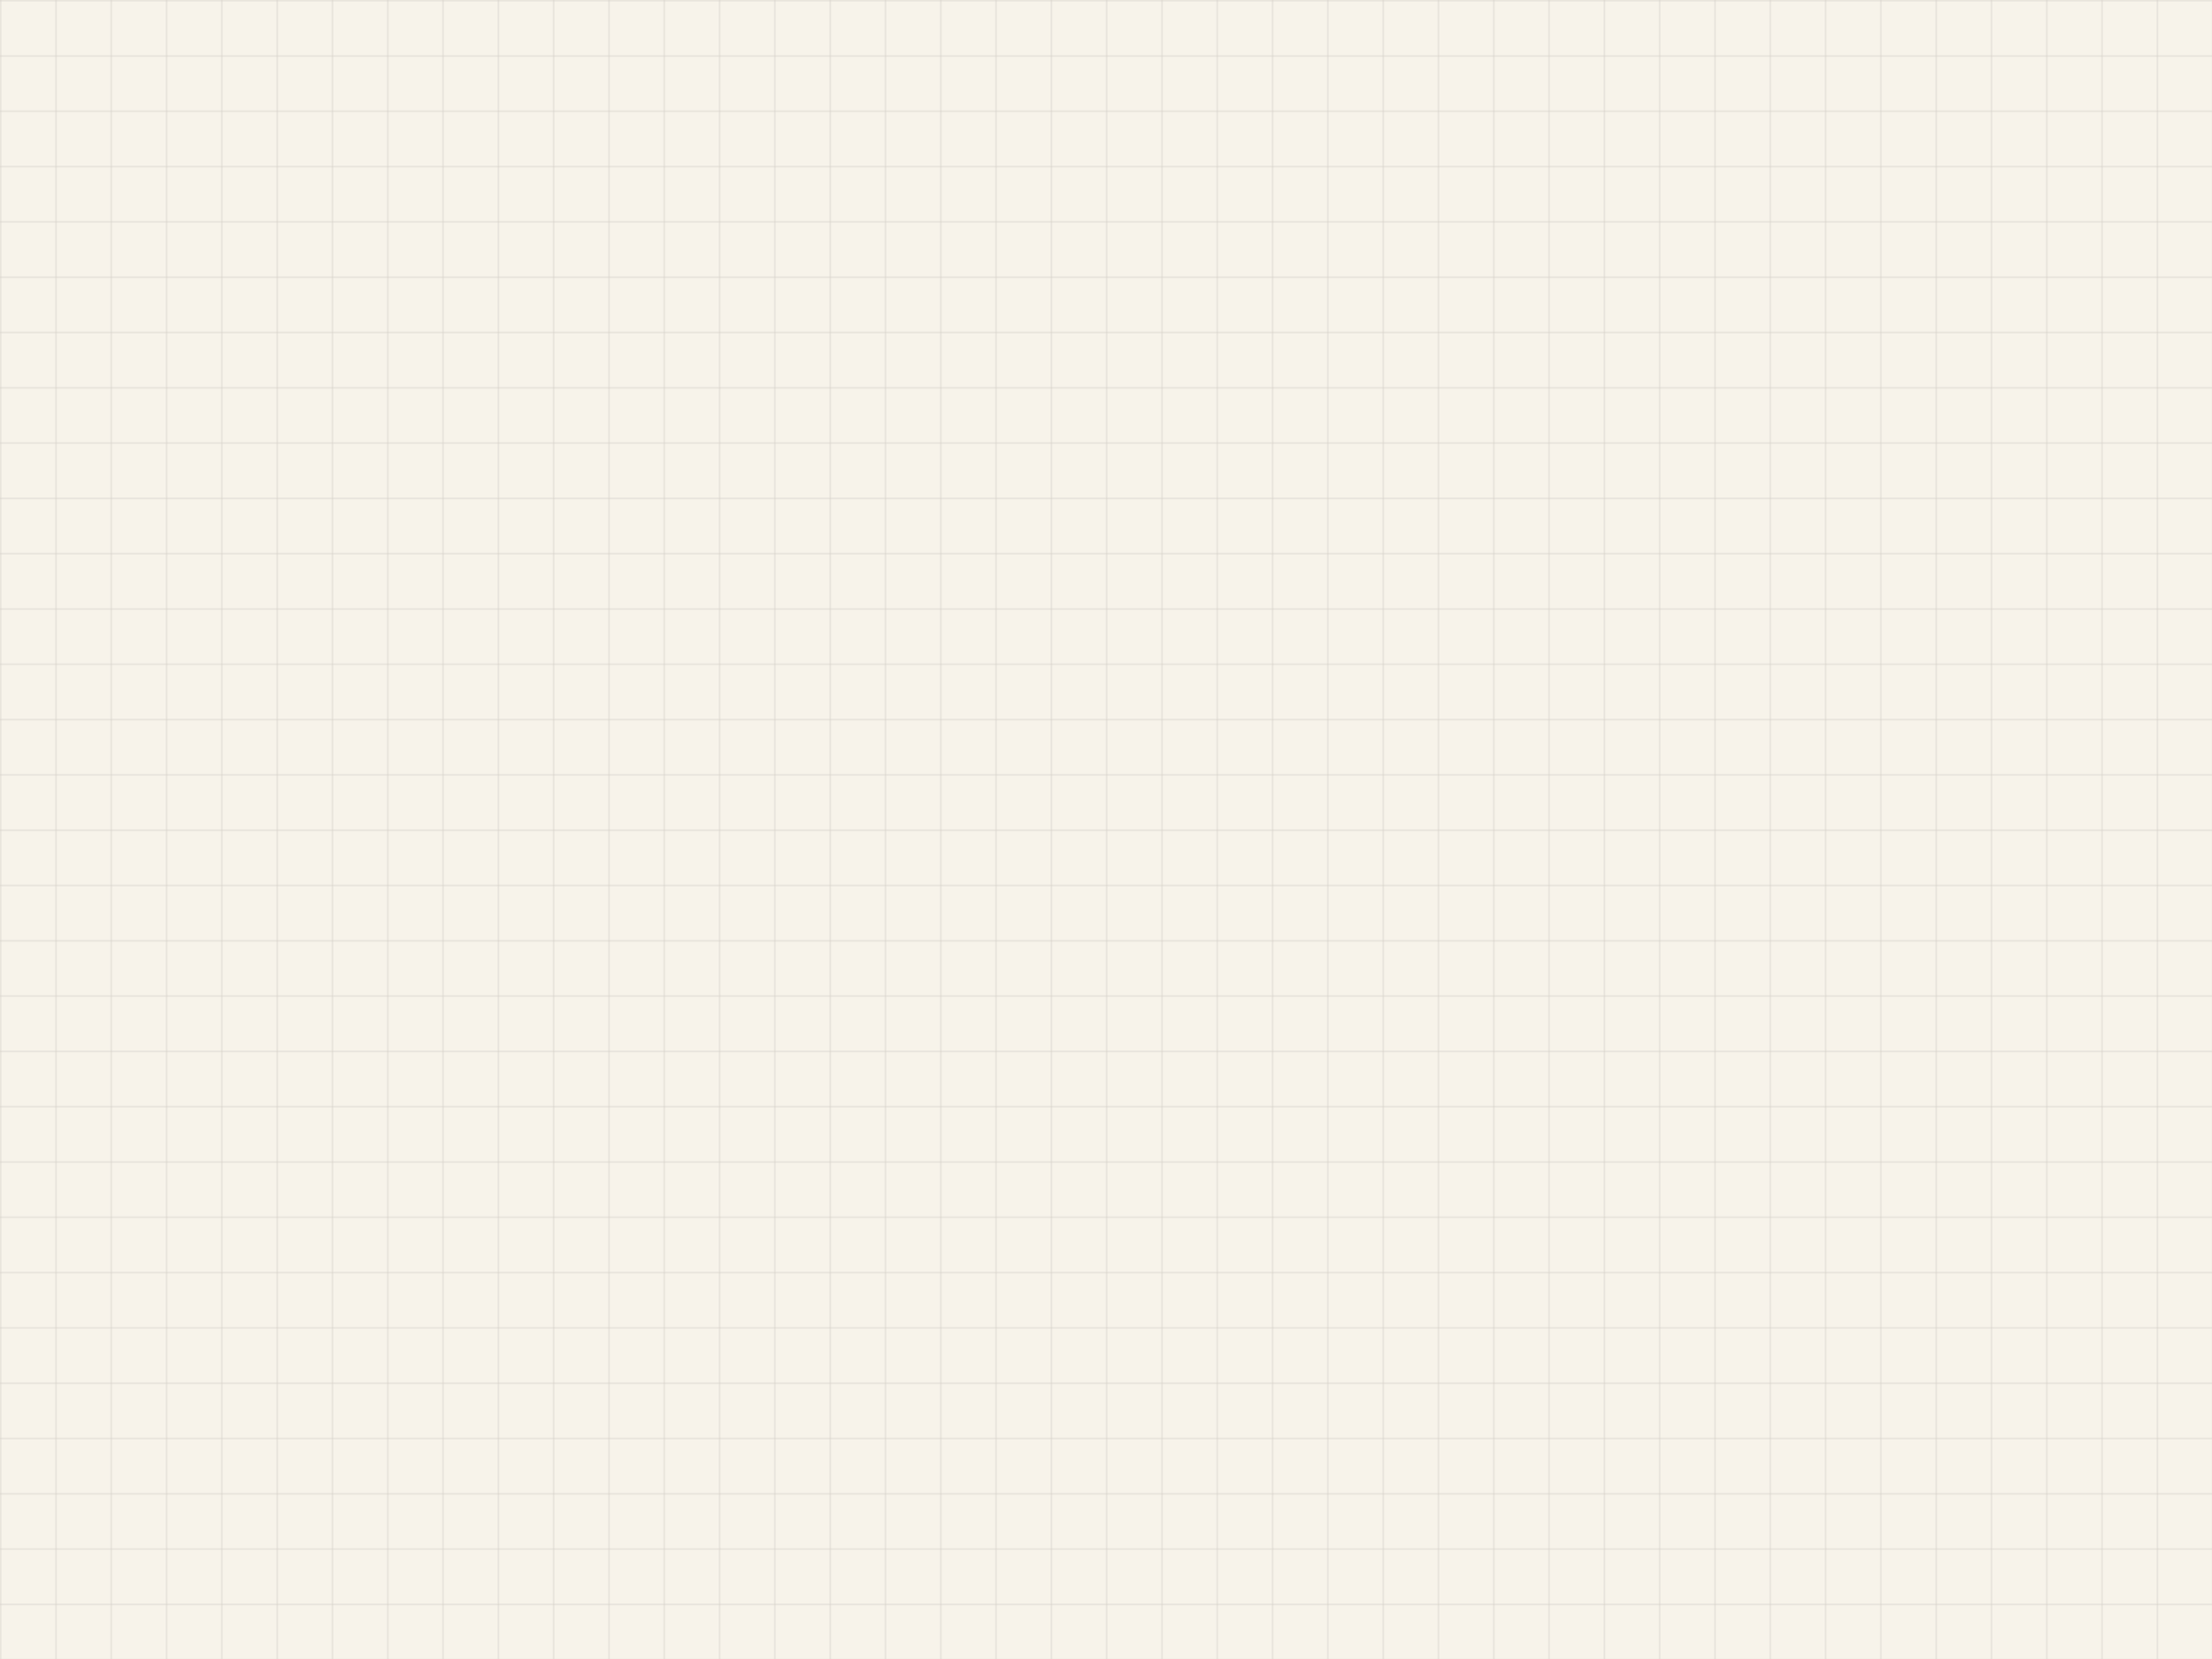 <svg xmlns="http://www.w3.org/2000/svg" viewBox="0 0 1600 1200">
  <defs>
    <pattern id="g" width="40" height="40" patternUnits="userSpaceOnUse">
      <rect width="40" height="40" fill="#f7f3ea"/>
      <path d="M 40 0 L 0 0 0 40" fill="none" stroke="#d6d1c9" stroke-width="1"/>
    </pattern>
  </defs>
  <rect width="1600" height="1200" fill="url(#g)"/>
</svg>